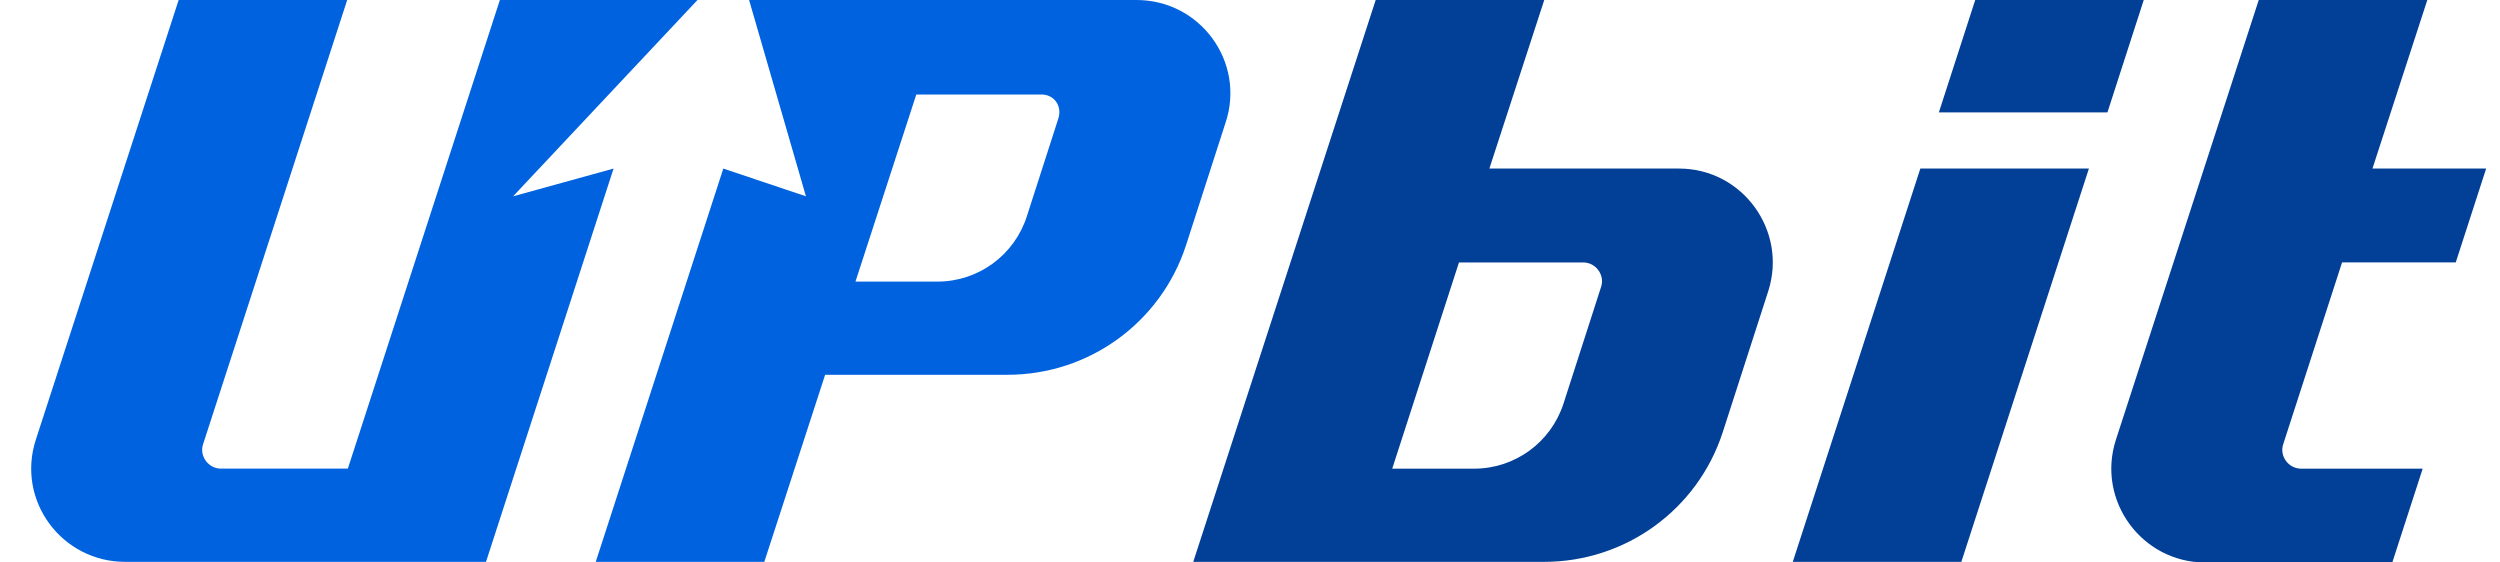 <svg width="80" height="18" fill="none" xmlns="http://www.w3.org/2000/svg">
  <path
    d="M53.731 5.394h-6.071L49.416 0h-5.394l-5.838 17.979h11.232c2.602 0 4.907-1.671 5.711-4.146l1.46-4.526c.613-1.925-.825-3.913-2.856-3.913Zm-2.496 3.786-1.206 3.744c-.402 1.227-1.544 2.073-2.856 2.073H44.551l2.136-6.599h3.977c.402 0 .698.402.571.783ZM63.207 0l-1.163 3.596h5.394L68.6 0h-5.394ZM57.369 17.979h5.394l4.082-12.585h-5.394L57.369 17.979ZM74.946 8.397h3.638l.973-3.004h-3.638L77.674 0h-5.394l-4.569 14.066C67.077 16.012 68.537 18 70.567 18h5.986l.973-3.003h-3.892c-.402 0-.698-.402-.571-.783l1.883-5.817Z"
    fill="#023F97" />
  <path
    d="M16.419 6.282 22.32 0h-6.324l-4.865 14.996H7.07c-.402 0-.698-.402-.571-.783L11.11 0H5.717L1.148 14.066c-.635 1.946.825 3.913 2.855 3.913H15.552l4.082-12.585-3.215.888ZM36.365 0H23.971l1.819 6.282-2.644-.888-4.082 12.585h5.394l1.946-5.986h5.838c2.602 0 4.907-1.671 5.711-4.146l1.269-3.934C39.855 1.988 38.417 0 36.365 0Zm-2.496 3.786-1.015 3.152c-.402 1.227-1.544 2.073-2.856 2.073h-2.623l1.946-5.986h3.977c.423-.021.698.36.571.761Z"
    fill="#0062DF" />
</svg>

